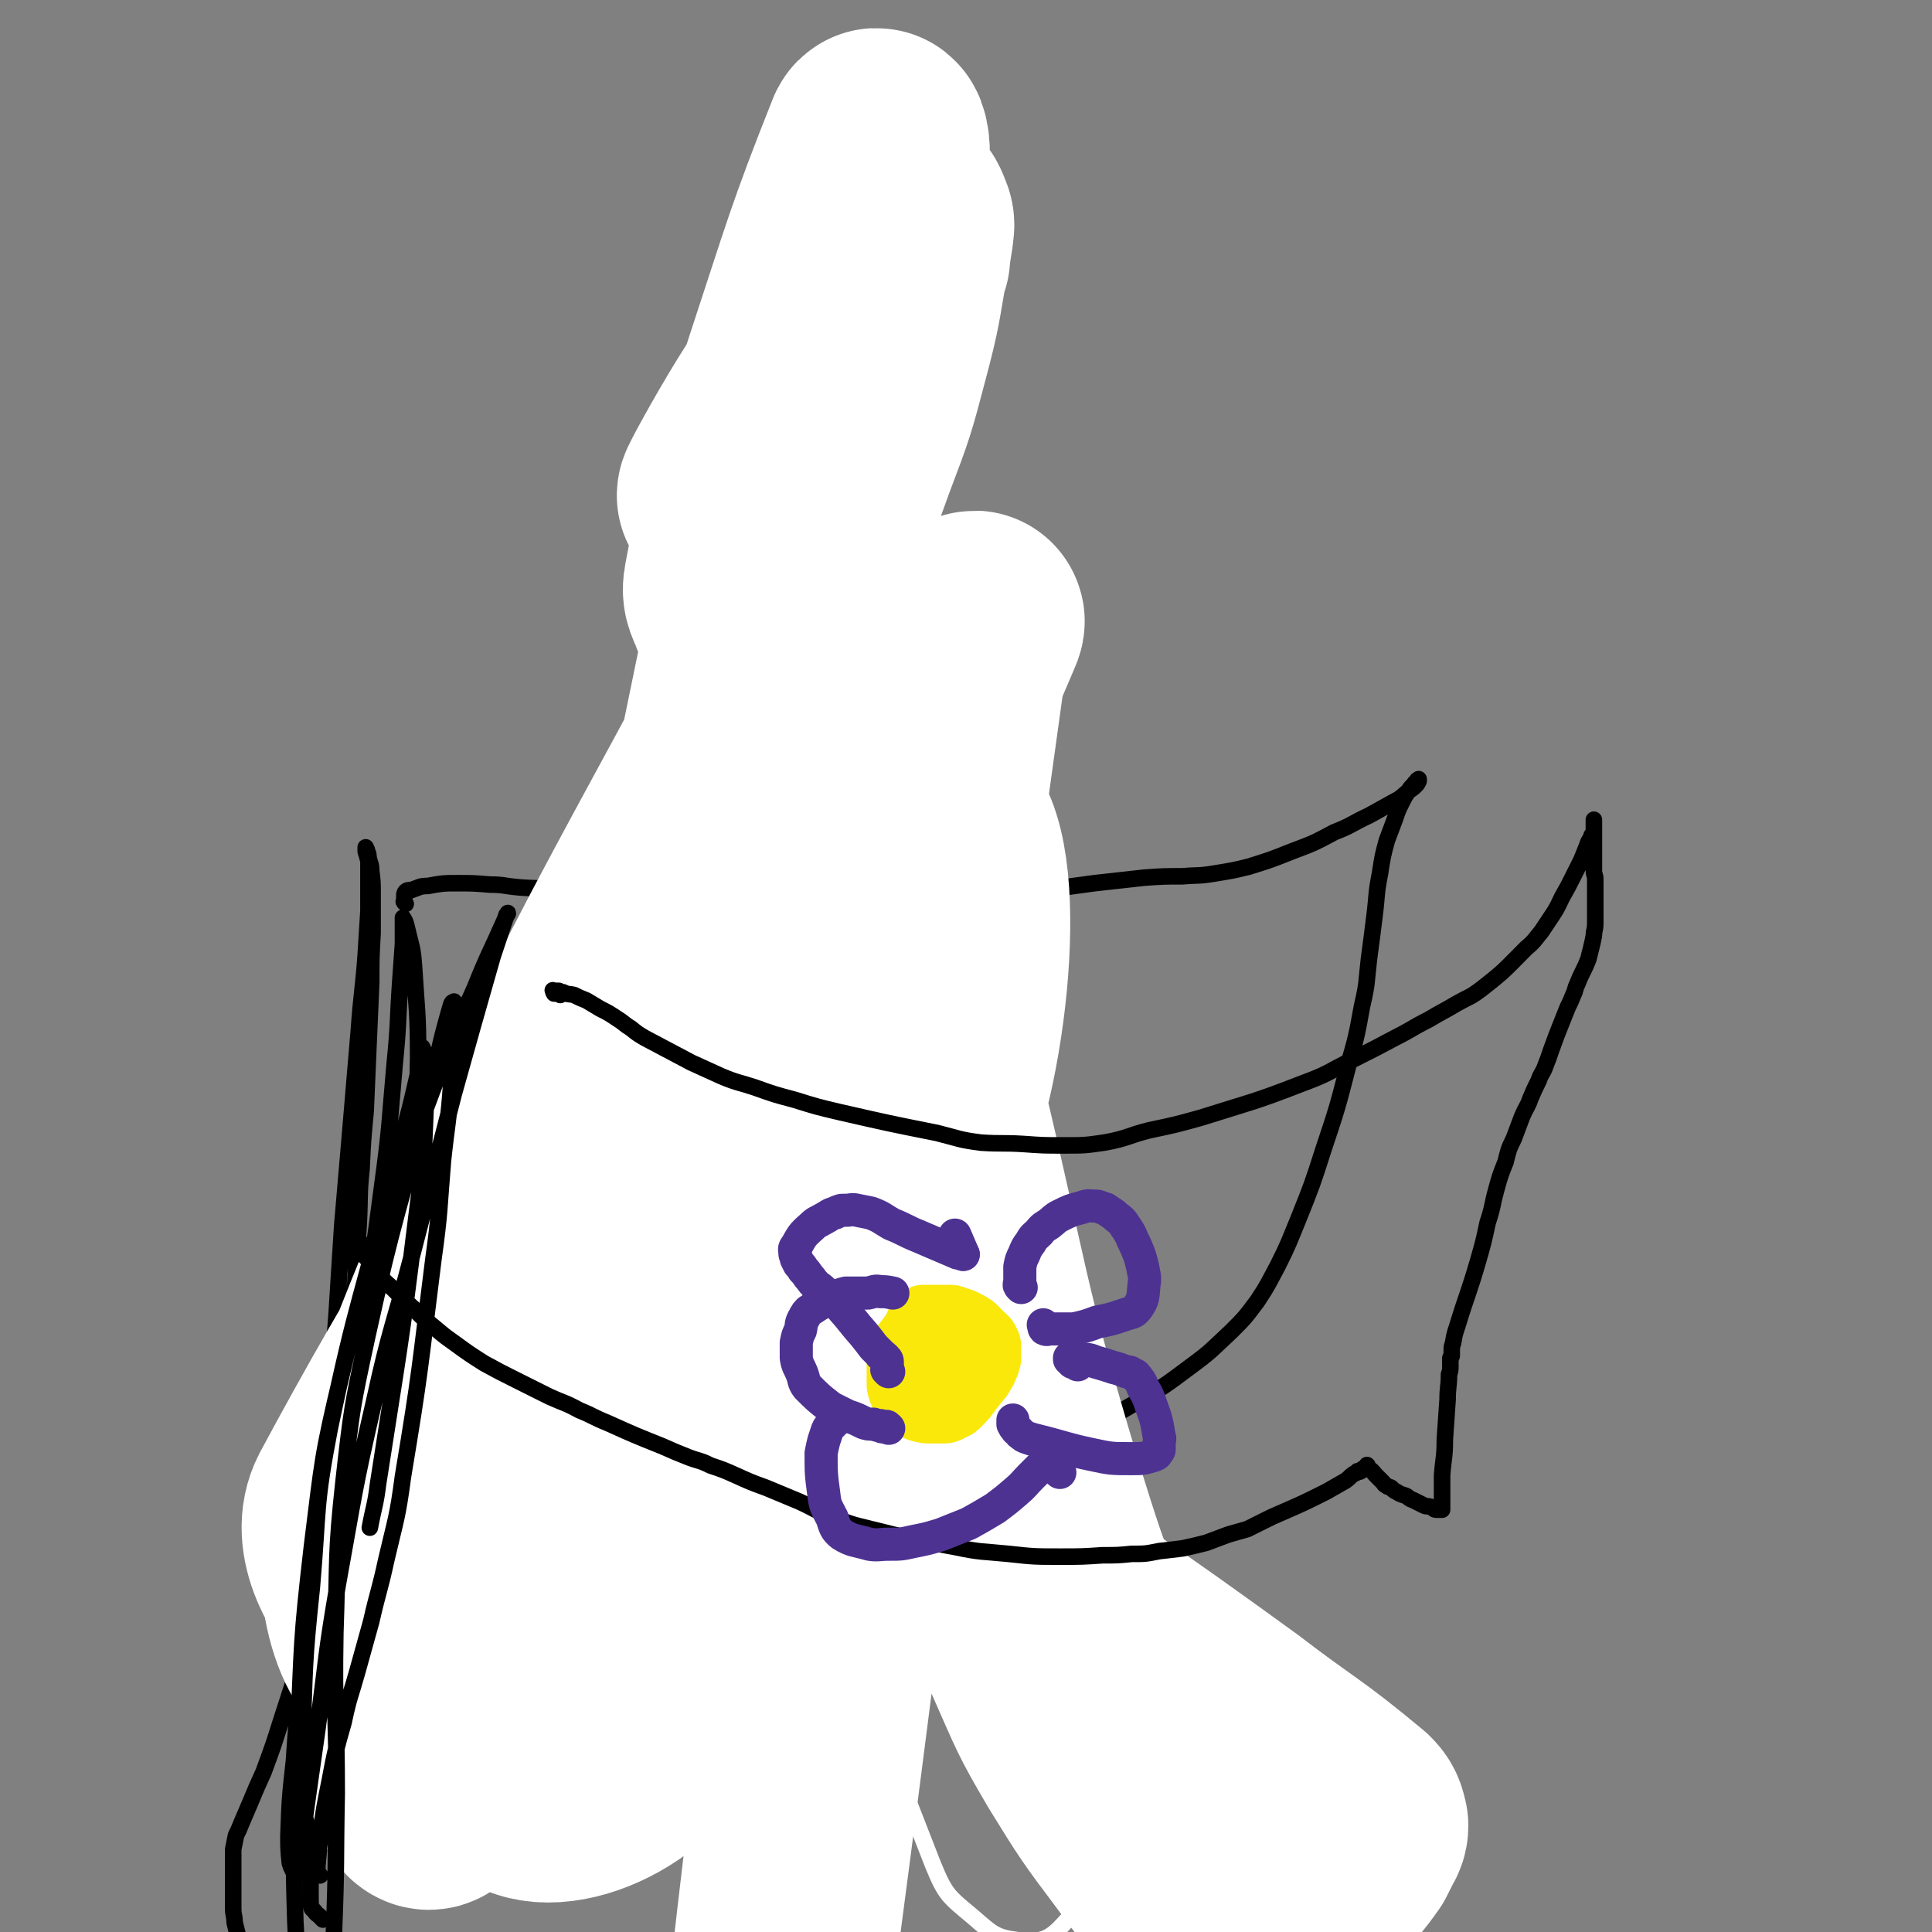 <svg viewBox='0 0 1400 1400' version='1.1' xmlns='http://www.w3.org/2000/svg' xmlns:xlink='http://www.w3.org/1999/xlink'><rect x="0" y="0" width="1400" height="1400" fill="#808080" stroke="none"/><g fill='none' stroke='#000000' stroke-width='12' stroke-linecap='round' stroke-linejoin='round'><path d='M234,1391c-1,-1 -1,-1 -1,-1 -1,-1 0,0 0,0 -1,-1 -1,-1 -2,-2 -1,-1 -2,-1 -3,-3 -1,-1 -1,-1 -2,-2 -1,-3 -1,-3 -1,-7 0,-6 0,-6 0,-12 0,-7 0,-7 0,-15 0,-7 0,-7 0,-14 0,-10 1,-10 2,-20 1,-12 0,-12 2,-25 1,-16 1,-16 3,-32 2,-21 2,-21 4,-42 2,-21 2,-21 4,-42 2,-21 2,-21 4,-41 2,-18 2,-17 4,-35 2,-18 2,-18 3,-35 2,-22 2,-22 3,-45 1,-25 0,-25 2,-50 0,-22 0,-22 2,-44 0,-19 1,-19 2,-38 1,-20 0,-20 2,-39 1,-21 1,-21 3,-42 1,-24 1,-24 2,-47 1,-23 1,-23 2,-46 0,-18 0,-18 1,-36 0,-14 0,-14 0,-29 0,-8 0,-8 -1,-16 0,-5 -1,-5 -2,-10 0,-2 0,-2 -1,-4 0,-1 0,-1 -1,-3 0,0 0,0 0,0 0,1 0,1 0,3 1,3 1,3 2,7 0,7 0,7 0,14 0,11 0,11 0,22 -1,16 -1,16 -2,32 -2,27 -3,27 -5,55 -3,35 -3,35 -6,71 -3,35 -3,35 -6,70 -2,31 -2,31 -4,63 -2,27 -2,27 -4,54 -2,31 -2,31 -4,62 -2,34 -2,34 -4,68 -1,35 0,35 -1,71 -1,26 -1,26 -2,53 -1,20 -1,20 -3,39 0,13 0,13 -2,26 -1,7 -1,7 -2,14 -1,4 -1,4 -3,8 0,2 -1,2 -1,4 -1,1 -1,1 -1,2 0,1 0,1 0,2 0,1 0,2 -1,2 0,0 0,0 0,0 -1,0 -2,0 -2,0 -1,0 -1,0 -2,-1 -1,-2 -1,-2 -2,-5 -1,-10 -1,-10 -1,-20 1,-27 1,-27 4,-54 2,-30 2,-30 6,-61 3,-29 3,-29 7,-59 4,-31 5,-31 10,-62 6,-33 6,-33 13,-65 7,-39 8,-39 14,-78 8,-46 8,-46 14,-92 6,-44 5,-44 9,-88 3,-30 2,-30 4,-59 1,-14 1,-14 2,-28 0,-7 0,-7 0,-13 0,-2 0,-2 0,-4 0,-1 0,-2 0,-2 2,3 2,4 3,8 3,13 4,13 5,27 2,33 3,33 3,66 -1,50 0,51 -6,101 -5,51 -5,51 -16,101 -11,51 -13,51 -26,102 -14,51 -14,51 -28,102 -11,37 -11,37 -23,74 -6,19 -6,19 -13,38 -5,11 -5,11 -10,23 -3,7 -3,7 -6,14 -2,5 -2,5 -4,9 -1,5 -1,5 -2,10 0,5 0,5 0,11 0,5 0,5 0,10 0,5 0,5 0,11 0,6 0,6 0,11 0,5 1,5 1,10 1,4 1,4 2,8 1,3 1,3 2,6 0,1 0,1 1,1 0,1 0,0 0,0 '/><path d='M294,655c-1,-1 -1,-1 -1,-1 -1,-1 0,-1 0,-1 0,-1 0,-1 0,-2 0,-1 0,-1 0,-2 0,-1 0,-2 1,-3 1,-1 2,-1 4,-1 6,-2 6,-3 12,-3 11,-2 11,-2 21,-2 12,0 12,0 24,1 10,0 10,1 21,2 12,1 12,0 24,2 13,1 13,2 27,3 18,2 18,1 36,3 23,1 23,2 46,3 29,1 29,1 58,1 33,0 33,0 66,-1 30,0 30,0 60,-2 28,-2 28,-3 56,-6 22,-3 22,-3 44,-6 18,-2 18,-2 36,-4 14,-1 14,-1 28,-1 11,-1 11,0 23,-2 12,-2 13,-2 25,-5 16,-5 16,-5 31,-11 16,-6 16,-6 31,-14 13,-5 12,-6 25,-12 9,-5 9,-5 18,-10 6,-3 6,-4 11,-8 3,-2 3,-2 5,-4 1,-1 1,-1 2,-3 0,0 0,-1 0,-1 0,-1 0,0 0,0 -1,0 -1,0 -1,1 -2,1 -2,2 -3,3 -2,2 -2,2 -4,5 -2,3 -2,3 -4,7 -3,6 -3,6 -5,12 -3,8 -3,8 -6,16 -3,11 -3,11 -5,24 -3,15 -2,15 -4,31 -2,16 -2,16 -4,31 -2,17 -1,17 -5,34 -4,22 -4,22 -10,43 -8,31 -8,31 -18,61 -8,25 -8,25 -18,50 -7,17 -7,18 -15,34 -7,13 -7,14 -15,26 -9,12 -9,12 -19,22 -14,13 -14,14 -29,25 -20,15 -20,15 -41,27 -19,11 -19,12 -40,19 -18,7 -19,7 -38,9 -17,2 -17,2 -34,0 -16,-1 -16,-2 -31,-7 -18,-5 -17,-6 -35,-12 -17,-6 -17,-5 -33,-11 -17,-6 -17,-7 -32,-14 -16,-8 -17,-7 -32,-16 -15,-9 -14,-10 -29,-19 -19,-13 -18,-14 -37,-26 -19,-13 -19,-13 -39,-26 -15,-10 -14,-10 -29,-20 -10,-7 -10,-7 -20,-13 -6,-3 -6,-3 -12,-6 -3,-2 -3,-2 -7,-4 -2,-1 -2,-1 -4,-2 -1,0 -1,0 -2,0 -2,-1 -2,-1 -3,-3 -1,-1 -1,-1 -2,-2 '/></g>
<g fill='none' stroke='#FFFFFF' stroke-width='12' stroke-linecap='round' stroke-linejoin='round'><path d='M669,864c-1,-1 -1,-2 -1,-1 -6,10 -7,11 -11,23 -12,32 -15,31 -21,63 -12,58 -12,58 -15,117 -2,59 -6,61 5,119 16,84 19,86 50,166 9,22 11,23 29,38 14,12 16,15 33,17 14,1 20,1 30,-9 19,-20 21,-24 30,-52 13,-39 12,-41 16,-82 3,-44 6,-45 -1,-89 -11,-70 -15,-71 -36,-139 -5,-16 -6,-18 -16,-30 -7,-8 -9,-11 -18,-11 -11,0 -15,1 -23,10 -16,17 -17,19 -25,41 -12,29 -12,30 -15,61 -2,29 -1,30 6,58 7,28 8,29 23,54 16,27 18,26 39,49 20,22 20,23 44,39 32,22 33,22 68,37 7,3 9,3 16,0 7,-3 8,-5 10,-12 6,-20 7,-22 5,-43 -3,-35 -4,-36 -14,-70 -21,-62 -24,-61 -48,-122 -6,-15 -7,-15 -13,-29 -1,-2 -1,-2 -2,-4 '/></g>
<g fill='none' stroke='#FFFFFF' stroke-width='160' stroke-linecap='round' stroke-linejoin='round'><path d='M832,1254c-1,-1 -1,-1 -1,-1 -1,-1 -1,0 -2,0 -1,0 -1,0 -2,0 -1,1 -1,1 -2,2 -1,5 -2,5 -1,10 2,13 2,13 6,25 8,23 7,24 19,45 18,28 18,31 42,52 8,7 11,5 22,4 12,0 12,-2 22,-7 10,-6 10,-8 18,-16 8,-8 8,-8 14,-17 5,-6 5,-6 10,-13 2,-4 2,-4 4,-8 1,-3 3,-4 3,-7 -1,-4 -1,-5 -4,-8 -42,-35 -44,-33 -87,-66 -29,-21 -29,-21 -57,-41 -40,-28 -40,-28 -79,-56 -9,-6 -8,-7 -16,-14 -6,-4 -10,-10 -12,-8 -2,3 1,9 3,18 8,26 7,26 18,51 16,36 15,36 35,70 21,34 21,34 45,66 19,26 19,25 40,49 17,19 17,20 35,36 1,1 3,0 2,-2 -12,-22 -15,-22 -27,-46 -34,-62 -38,-61 -67,-126 -36,-79 -38,-78 -64,-162 -43,-143 -38,-145 -73,-291 -13,-54 -16,-146 -23,-108 -42,233 -39,326 -76,651 -8,65 -21,181 -14,131 51,-380 61,-496 130,-990 2,-13 17,-35 12,-24 -134,311 -217,583 -290,668 -41,47 87,-420 61,-404 -32,19 -90,310 -176,475 -16,29 -42,-46 -27,-87 101,-283 178,-412 258,-561 24,-44 -27,87 -49,175 -69,268 -130,550 -133,537 -4,-14 127,-599 119,-590 -7,10 -84,448 -150,628 -17,48 -34,-89 -16,-171 43,-199 94,-284 138,-392 13,-30 -16,57 -24,114 -28,215 -71,268 -48,432 6,40 79,20 106,-23 128,-198 140,-223 204,-458 26,-94 27,-234 -24,-199 -159,112 -265,251 -395,493 -24,46 69,129 88,83 144,-361 157,-531 239,-897 8,-41 -61,84 -59,83 3,-1 46,-38 68,-88 33,-73 23,-79 42,-157 1,-6 -1,-18 -3,-12 -29,73 -31,83 -59,168 -12,37 -11,38 -22,75 -11,38 -14,38 -21,77 -2,9 1,10 4,19 1,3 2,4 4,6 3,2 5,4 7,2 18,-19 20,-21 34,-45 19,-36 18,-37 32,-75 14,-37 14,-37 24,-75 9,-34 8,-34 14,-68 2,-9 1,-9 1,-17 0,-2 0,-2 0,-4 0,-2 0,-2 0,-4 0,-1 0,-1 0,-2 0,-1 0,-1 0,-1 0,-1 0,-1 0,-3 0,0 0,0 0,0 0,1 0,1 1,2 0,3 2,3 2,6 -1,11 -2,11 -3,23 '/></g>
<g fill='none' stroke='#000000' stroke-width='12' stroke-linecap='round' stroke-linejoin='round'><path d='M232,1359c-1,-1 -1,-1 -1,-1 -1,-1 -1,0 -1,0 -1,0 0,0 0,0 0,0 0,0 0,0 0,0 0,0 0,-1 0,0 0,0 0,0 0,-3 0,-3 0,-5 1,-11 1,-11 2,-22 3,-20 3,-20 7,-40 4,-21 4,-21 10,-42 4,-19 5,-19 10,-37 5,-18 5,-18 10,-36 5,-22 6,-22 11,-45 7,-30 8,-30 12,-60 13,-78 12,-78 22,-157 5,-36 4,-36 7,-72 3,-28 4,-28 6,-56 1,-17 1,-17 2,-34 0,-8 0,-8 0,-16 0,-4 0,-4 0,-7 0,-1 0,-3 0,-2 -2,0 -2,2 -3,5 -8,28 -7,28 -14,57 -23,90 -26,90 -46,181 -11,51 -11,51 -17,104 -6,55 -4,55 -6,110 -1,59 1,59 1,117 -1,50 0,50 -2,100 -2,46 -3,46 -8,91 0,4 -1,10 -3,9 -4,-5 -6,-11 -8,-22 -6,-42 -7,-43 -9,-86 -2,-65 -1,-66 2,-131 3,-70 2,-71 10,-140 8,-64 7,-64 22,-127 14,-60 16,-60 35,-119 15,-46 16,-46 33,-92 13,-34 13,-34 28,-67 10,-25 11,-25 22,-50 1,-2 1,-3 2,-4 0,-1 0,0 -1,1 -5,15 -5,15 -10,30 -14,49 -14,49 -28,99 -15,58 -15,58 -30,116 -14,54 -16,53 -28,108 -15,65 -14,65 -26,131 -9,52 -8,53 -15,106 -6,42 -6,42 -12,85 0,5 0,5 0,9 0,1 0,3 0,2 -1,-2 -2,-4 -2,-8 1,-38 1,-38 3,-77 2,-57 1,-57 7,-114 5,-58 2,-58 13,-115 20,-96 24,-95 47,-190 6,-25 7,-25 13,-50 3,-13 3,-13 6,-25 0,-4 0,-4 1,-9 0,-1 0,-2 0,-2 0,1 1,2 2,4 1,12 2,12 1,25 -2,46 -1,46 -7,92 -12,98 -13,98 -28,195 -2,16 -3,16 -6,32 '/><path d='M406,721c-1,-1 -1,-1 -1,-1 -1,-1 -1,0 -2,0 0,0 -1,0 -1,0 -1,0 0,0 -1,-1 0,0 0,0 0,0 0,0 0,0 0,-1 0,0 0,0 0,0 0,0 0,0 0,0 0,0 0,0 0,0 -1,-1 0,0 0,0 0,0 0,0 0,0 1,0 1,0 1,0 1,0 2,0 3,0 2,1 1,1 3,1 4,2 4,1 8,2 4,2 4,2 9,4 5,3 5,3 10,6 6,3 6,3 12,7 5,3 5,4 10,7 5,4 5,4 10,7 17,9 17,9 34,18 11,5 11,5 22,10 12,5 12,4 24,8 14,5 14,5 29,9 16,5 16,5 33,9 35,8 35,8 70,15 16,4 16,5 32,7 15,1 15,0 31,1 14,1 14,1 29,1 15,0 15,0 29,-2 17,-3 17,-5 33,-9 19,-4 19,-4 37,-9 38,-12 38,-11 74,-25 19,-7 18,-8 36,-17 16,-8 16,-8 31,-16 12,-6 12,-7 24,-13 10,-6 11,-6 21,-12 9,-5 9,-4 17,-10 18,-14 17,-14 33,-30 6,-5 6,-6 11,-12 4,-6 4,-6 8,-12 4,-6 4,-7 7,-13 4,-7 4,-7 8,-15 3,-6 3,-6 6,-12 2,-5 2,-5 4,-10 1,-3 1,-3 3,-6 0,-2 1,-2 2,-4 0,-2 0,-2 0,-4 0,-1 0,-1 0,-2 0,-1 0,-1 0,-2 0,0 0,0 0,-1 0,0 0,0 0,0 0,0 0,0 0,0 0,1 0,1 0,2 0,2 0,2 0,3 0,2 0,2 0,5 0,2 0,2 0,4 0,2 0,2 0,5 0,3 0,3 0,5 0,4 0,4 0,7 0,3 0,3 0,6 0,3 1,3 1,6 0,3 0,3 0,7 0,3 0,3 0,6 0,3 0,3 0,7 0,6 0,6 0,12 0,5 -1,5 -1,9 -1,5 -1,5 -2,9 -1,4 -1,4 -2,8 -2,5 -2,5 -4,9 -2,4 -2,4 -4,9 -2,4 -1,4 -3,8 -2,5 -2,5 -4,9 -2,5 -2,5 -4,10 -4,10 -4,10 -8,21 -2,6 -2,6 -4,11 -2,6 -3,5 -5,11 -3,6 -3,6 -6,13 -2,6 -3,6 -6,13 -3,8 -3,8 -6,16 -4,8 -4,9 -6,17 -4,10 -4,10 -7,21 -3,11 -2,11 -6,23 -3,14 -3,14 -7,28 -7,24 -8,24 -15,47 -2,6 -2,6 -3,12 -1,3 -1,3 -1,6 0,1 0,1 0,3 0,1 0,1 -1,2 0,1 0,1 0,3 0,2 0,2 0,3 0,3 0,3 -1,6 0,9 -1,9 -1,18 -1,15 -1,15 -2,29 0,13 -1,13 -2,26 0,10 0,10 0,20 0,1 0,1 0,3 0,1 0,1 0,2 0,0 0,0 0,0 0,0 0,0 0,0 0,0 0,0 0,0 -1,-1 0,0 0,0 -1,0 -1,0 -3,0 0,0 -1,0 -1,0 -2,0 -2,-1 -4,-2 -3,-1 -3,0 -5,-1 -4,-2 -4,-2 -8,-4 -3,-1 -2,-1 -5,-3 -3,-1 -4,-1 -7,-3 -2,-1 -2,-1 -4,-3 -2,-1 -2,0 -4,-2 -1,0 -1,-1 -2,-2 -1,-1 -1,-1 -2,-2 0,0 0,0 -1,-1 -1,-1 -1,-1 -2,-2 -2,-2 -2,-3 -4,-4 -1,-1 -1,-1 -2,-1 0,0 0,0 0,0 0,0 0,0 0,-1 0,0 0,0 0,0 0,0 0,0 0,0 -1,-1 0,0 0,0 0,0 0,0 0,0 0,0 0,0 0,-1 0,0 0,0 0,0 0,0 0,0 0,0 -1,-1 0,0 0,0 0,0 0,0 0,0 -1,1 -1,1 -1,1 -1,1 -2,1 -2,1 -2,1 -1,2 -2,2 -1,1 -1,0 -2,0 -1,0 0,1 -1,1 -1,1 -2,1 -2,1 -3,2 -3,3 -6,5 -7,4 -7,4 -14,8 -16,8 -16,8 -32,15 -7,3 -7,3 -13,6 -6,3 -6,3 -12,6 -7,2 -7,2 -14,4 -8,3 -8,3 -16,6 -8,2 -8,2 -17,4 -8,1 -8,1 -17,2 -10,2 -10,2 -20,2 -10,1 -10,1 -21,1 -15,1 -15,1 -31,1 -18,0 -19,0 -37,-2 -20,-2 -20,-1 -39,-5 -33,-6 -33,-6 -65,-14 -13,-3 -13,-4 -25,-8 -12,-5 -12,-6 -23,-11 -12,-5 -12,-5 -24,-10 -11,-4 -11,-4 -22,-9 -9,-4 -9,-4 -18,-7 -8,-4 -8,-3 -16,-6 -10,-4 -10,-4 -19,-8 -20,-8 -20,-8 -40,-17 -10,-4 -10,-5 -20,-9 -11,-6 -11,-5 -22,-10 -12,-6 -12,-6 -24,-12 -12,-6 -12,-6 -23,-12 -11,-7 -11,-7 -22,-15 -10,-7 -9,-7 -19,-15 -8,-7 -7,-7 -15,-14 -5,-5 -5,-5 -10,-10 -7,-6 -7,-6 -13,-13 -2,-2 -2,-2 -3,-4 -2,-2 -1,-2 -2,-4 -1,-1 -1,-1 -2,-2 -1,-2 -2,-1 -2,-2 -1,-1 -1,-1 -1,-3 0,0 0,-1 0,-2 0,0 0,-1 0,-1 0,-1 1,-1 1,-1 6,1 6,1 11,2 2,1 2,1 5,1 '/></g>
<g fill='none' stroke='#FAE80B' stroke-width='48' stroke-linecap='round' stroke-linejoin='round'><path d='M683,972c-1,-1 -1,-1 -1,-1 -1,-1 -2,0 -3,-1 -1,0 -1,0 -2,-2 0,0 0,0 -1,-2 -1,-1 0,-1 -1,-3 -1,-1 -1,-1 -2,-2 0,0 0,-1 -2,-1 0,0 -1,0 -2,0 -1,0 -1,0 -2,1 -1,1 -2,1 -3,2 -4,6 -4,6 -8,11 -1,2 -1,2 -2,4 -1,3 -1,3 -2,6 0,4 0,4 0,9 0,3 0,3 0,7 0,2 0,2 0,4 1,4 1,4 3,8 0,2 0,2 2,4 2,2 2,2 4,2 3,2 3,2 6,3 4,1 4,1 8,1 4,0 4,0 7,0 4,0 4,0 7,-2 3,-1 3,-1 5,-3 5,-5 5,-5 9,-11 2,-2 2,-2 4,-5 3,-3 3,-3 5,-7 2,-2 1,-3 3,-6 0,-2 1,-2 1,-4 0,-2 0,-2 0,-4 0,-2 0,-2 0,-4 0,-1 0,-2 -1,-3 -1,-3 -1,-2 -4,-5 -3,-3 -3,-3 -6,-6 -3,-2 -3,-2 -7,-4 -2,-1 -3,-1 -6,-2 -2,-1 -2,-1 -5,-1 -2,0 -2,0 -4,0 -2,0 -2,0 -4,0 -4,0 -4,0 -8,0 -1,0 -1,0 -2,0 -2,1 -2,1 -3,3 0,1 -1,1 -1,3 0,4 -1,4 1,8 3,10 4,10 9,21 2,3 2,3 4,7 2,2 2,2 4,4 0,1 0,1 2,2 1,1 1,1 3,2 2,0 2,1 4,1 3,0 3,0 5,0 2,0 2,-1 4,-2 3,-1 3,-1 5,-3 '/></g>
<g fill='none' stroke='#4D3292' stroke-width='24' stroke-linecap='round' stroke-linejoin='round'><path d='M644,994c-1,-1 -1,-1 -1,-1 -1,-1 0,0 0,0 0,-1 0,-1 0,-3 0,-1 0,-1 0,-1 0,-1 0,-2 0,-2 0,-2 -1,-2 -1,-2 -1,-2 -2,-2 -3,-3 -1,-1 -1,0 -1,-1 -3,-3 -3,-3 -5,-5 -3,-4 -3,-4 -7,-9 -8,-9 -8,-10 -16,-19 -3,-4 -4,-3 -8,-7 -3,-2 -2,-3 -5,-5 -3,-3 -4,-3 -6,-5 -3,-3 -3,-4 -5,-6 -2,-3 -2,-3 -4,-5 -1,-2 -1,-2 -3,-4 -1,-2 -1,-2 -2,-4 0,-2 -1,-2 -1,-4 0,-2 -1,-3 1,-5 4,-7 4,-8 11,-14 4,-4 4,-3 9,-6 4,-2 4,-3 8,-4 4,-2 4,-2 8,-2 4,0 4,-1 8,0 5,1 5,1 10,2 8,3 8,4 15,8 10,4 10,5 20,9 14,6 14,6 28,12 2,0 2,0 4,1 '/><path d='M740,933c-1,-1 -1,-1 -1,-1 -1,-1 0,-1 0,-1 0,0 0,0 0,0 0,0 0,0 0,0 -1,-1 0,0 0,0 0,0 0,0 0,0 0,0 0,0 0,0 -1,-1 0,0 0,0 0,0 0,-1 0,-2 0,-2 0,-2 0,-4 0,-3 0,-3 0,-7 1,-5 1,-5 3,-9 2,-5 2,-5 5,-9 2,-4 3,-4 6,-7 3,-4 4,-4 7,-6 4,-3 4,-4 8,-6 8,-4 8,-4 16,-6 5,-2 5,-1 10,-1 3,0 3,1 7,2 3,2 3,2 6,4 4,4 5,3 8,8 5,7 4,7 8,15 3,7 3,7 5,15 1,6 2,7 1,13 -1,9 0,10 -5,17 -3,4 -5,3 -10,5 -9,3 -9,3 -19,5 -8,3 -8,3 -17,5 -5,0 -5,0 -11,0 -3,0 -3,0 -6,0 -2,0 -2,1 -4,0 -1,-1 0,-1 -1,-3 '/><path d='M781,989c-1,-1 -1,-1 -1,-1 -1,-1 -2,0 -3,-1 0,-1 0,-1 -1,-2 0,0 -1,0 -1,0 0,0 0,0 0,-1 0,0 0,0 0,0 0,0 1,0 1,0 3,0 3,0 7,1 6,0 6,0 11,2 7,2 7,2 13,4 4,1 4,1 9,3 2,0 3,0 5,2 2,0 2,1 3,2 3,4 3,4 4,7 4,7 4,7 6,13 4,11 4,11 6,23 1,2 0,2 0,5 0,2 0,2 0,4 0,1 0,1 -1,2 -1,2 -1,2 -4,3 -7,2 -7,2 -15,2 -15,0 -15,0 -29,-3 -19,-4 -19,-5 -39,-10 -4,-1 -4,-1 -7,-2 -3,-1 -3,-1 -5,-3 -1,0 -1,-1 -2,-2 -1,-1 -1,0 -2,-2 -1,-1 -1,-1 -2,-3 0,-1 0,-1 0,-3 '/><path d='M768,1067c-1,-1 -1,-1 -1,-1 -2,-2 -1,-2 -3,-3 -1,0 -1,0 -2,-1 0,0 0,0 0,0 -1,0 -1,0 -1,0 -2,0 -1,-1 -3,-1 -1,0 -1,0 -2,1 -1,1 -1,1 -3,2 -3,3 -3,3 -6,6 -5,5 -5,6 -11,11 -7,6 -7,6 -15,12 -10,6 -10,6 -19,11 -10,4 -10,4 -20,8 -10,3 -10,3 -20,5 -9,2 -9,2 -18,2 -7,0 -8,1 -14,0 -10,-3 -12,-2 -20,-7 -5,-4 -5,-6 -7,-12 -4,-8 -5,-8 -6,-17 -2,-15 -2,-15 -2,-30 1,-5 1,-5 2,-9 1,-3 1,-3 2,-6 1,-3 1,-3 3,-5 4,-4 4,-4 9,-8 '/><path d='M644,1035c-1,-1 -1,-1 -1,-1 -1,-1 -1,0 -3,0 -1,0 -1,0 -2,-1 -2,0 -2,0 -5,-1 -4,0 -4,0 -7,-1 -6,-3 -6,-3 -12,-5 -6,-3 -6,-3 -12,-6 -9,-7 -9,-7 -17,-15 -3,-4 -2,-5 -4,-10 -2,-5 -3,-5 -4,-11 0,-6 0,-6 0,-11 1,-5 1,-5 3,-9 1,-4 0,-4 2,-8 2,-3 1,-3 4,-6 6,-4 6,-4 13,-8 4,-1 4,-1 7,-2 3,-2 3,-2 7,-3 2,0 3,0 6,0 2,0 2,0 5,0 3,0 3,0 5,0 5,-1 5,-2 9,-1 4,0 4,0 9,1 '/><path d='M698,909c0,0 0,0 0,0 -3,-7 -3,-7 -6,-14 '/></g>
</svg>